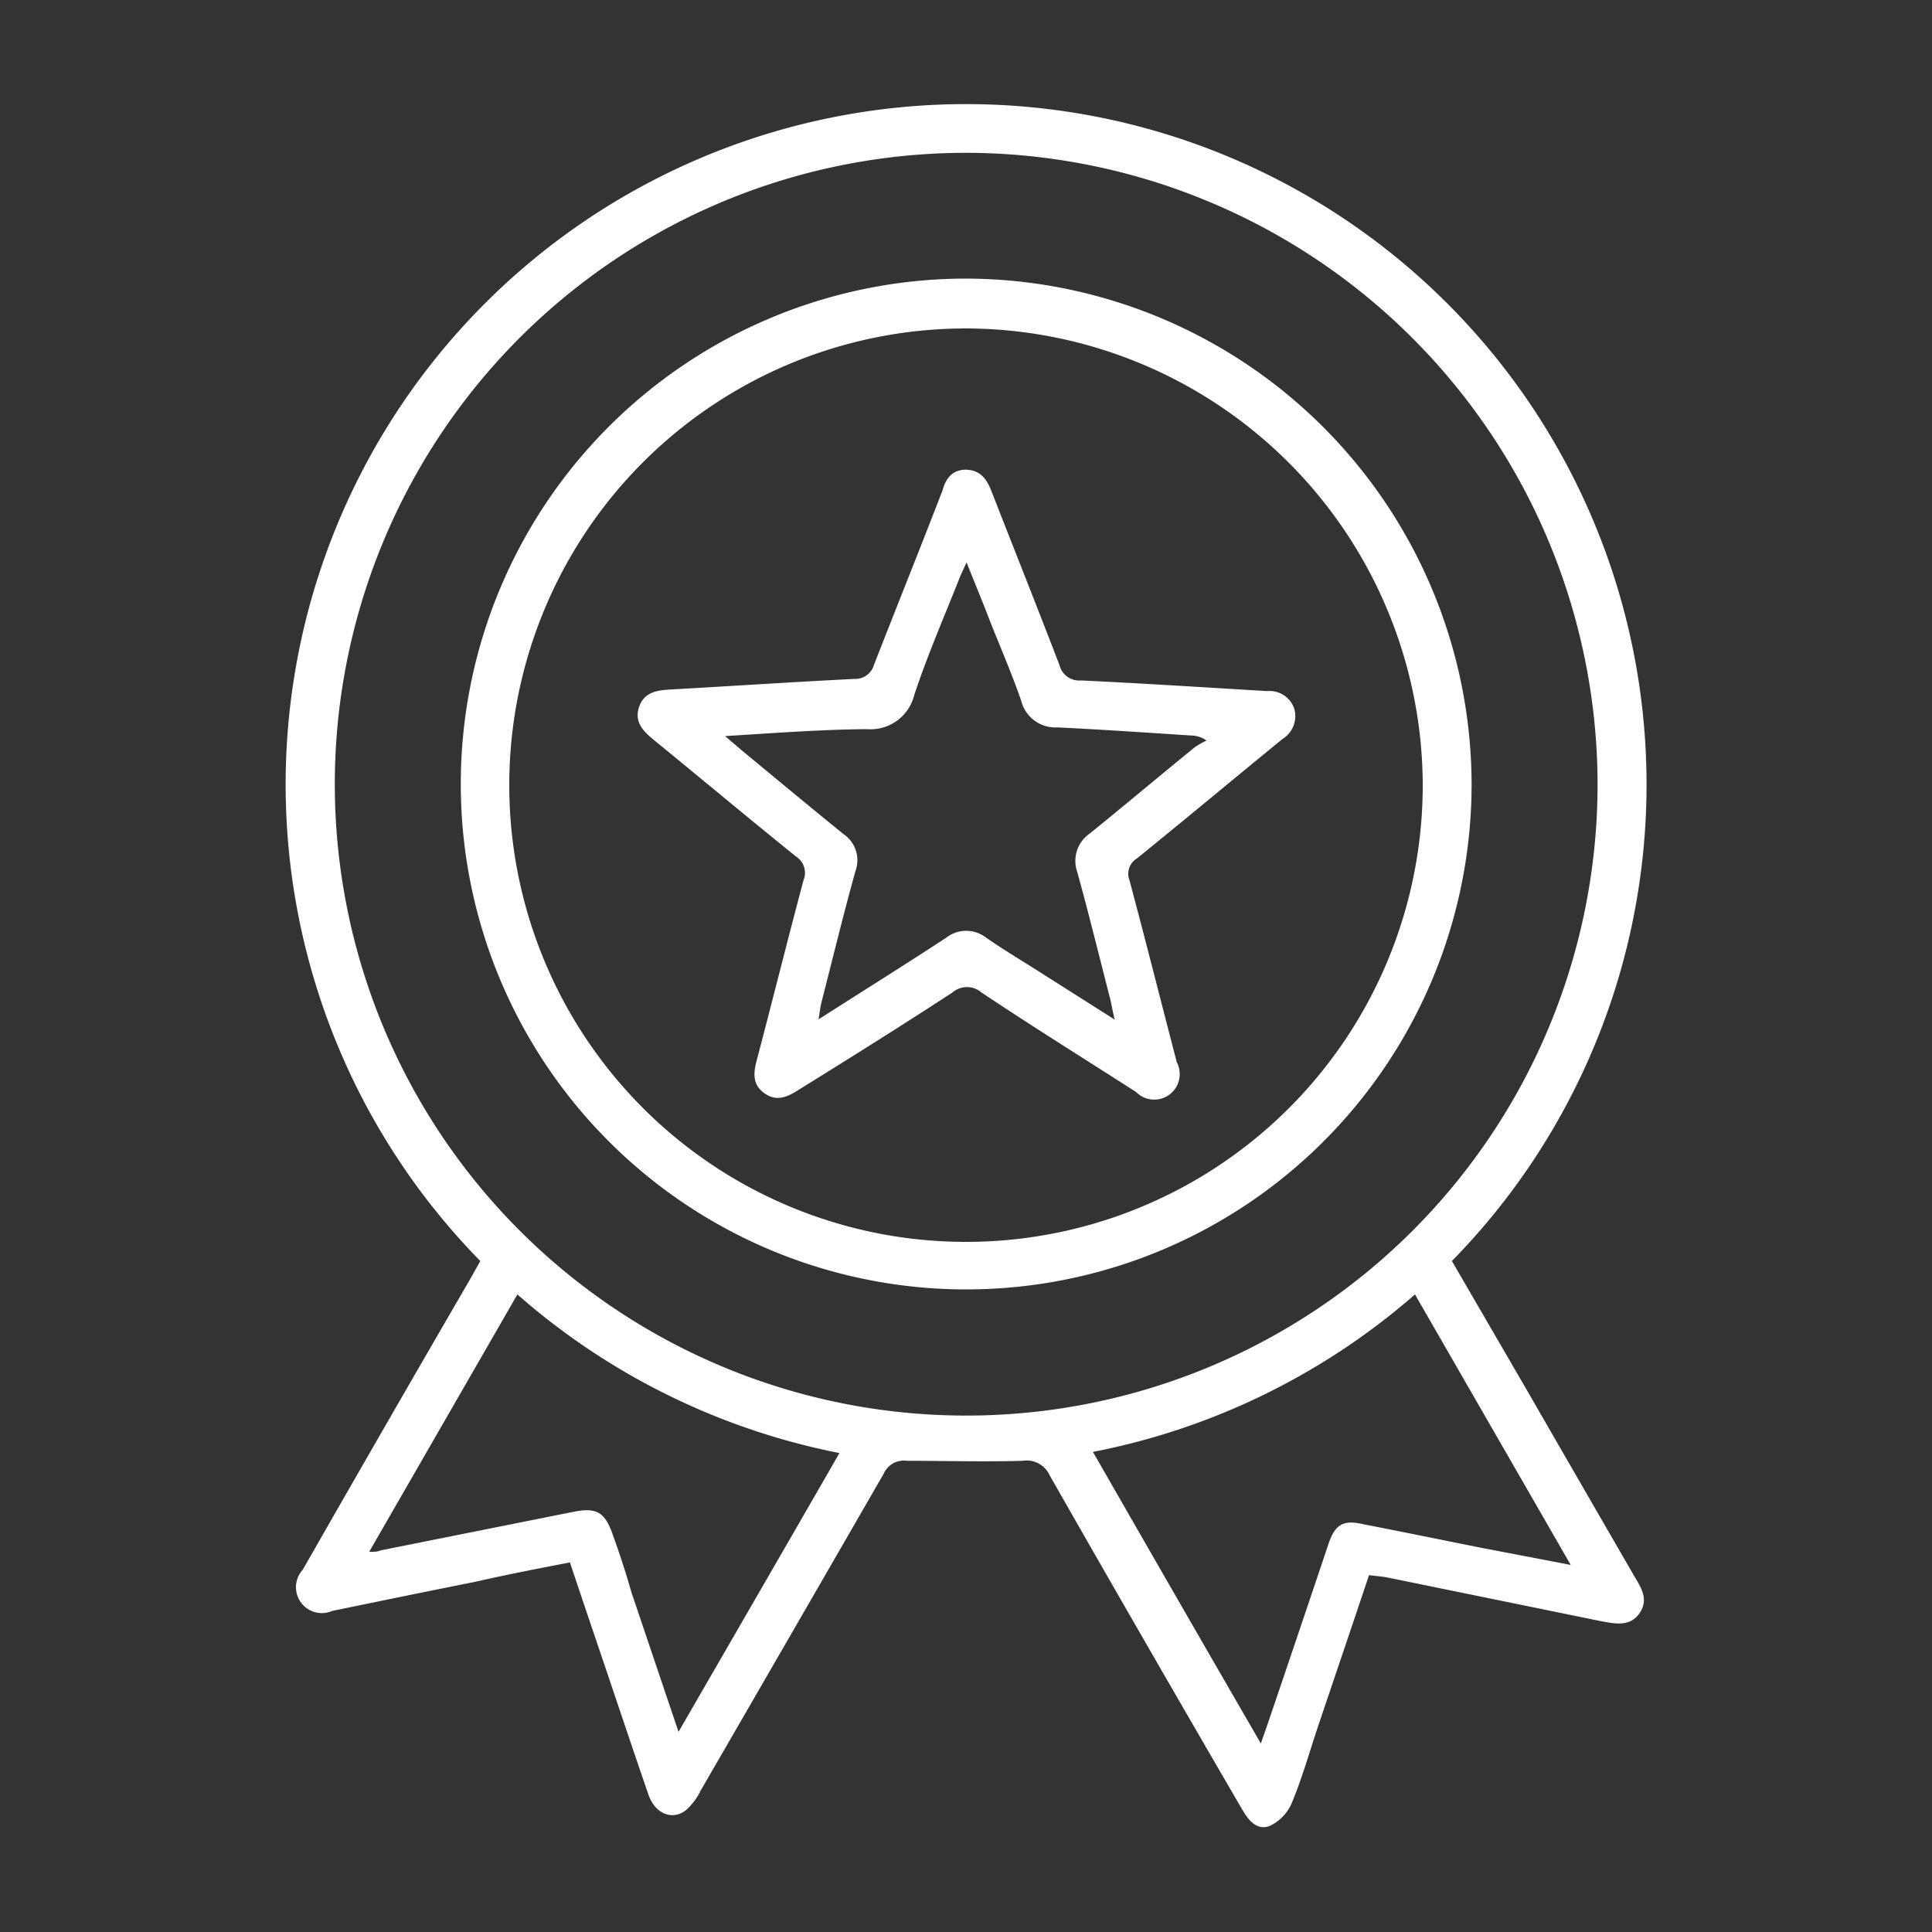 <svg xmlns="http://www.w3.org/2000/svg" id="Layer_1" data-name="Layer 1" viewBox="0 0 100 100"><rect x="0" y="0" width="100" height="100" fill="#333333" stroke="none"/><defs><style>.cls-1{fill:#fff;}</style></defs><path class="cls-1" d="M24.86,65.27a35.22,35.22,0,1,1,50.29,0L79,71.9q2.79,4.84,5.59,9.68c.36.61.76,1.21.27,1.92s-1.25.55-2,.41l-11-2.25c-.29-.06-.59-.08-1-.13-.88,2.63-1.76,5.22-2.63,7.8-.45,1.34-.83,2.7-1.37,4a2.32,2.32,0,0,1-1.16,1.19c-.69.24-1.12-.36-1.45-.94q-5-8.59-9.91-17.2a1.31,1.31,0,0,0-1.4-.77c-2,.06-4,0-6,0a1.14,1.14,0,0,0-1.2.67Q41,84.5,36.26,92.69a3.2,3.2,0,0,1-.75,1c-.71.56-1.61.19-1.95-.81-.91-2.64-1.79-5.29-2.69-7.94-.45-1.33-.9-2.66-1.37-4.07-1.65.32-3.27.63-4.88,1-2.47.49-4.94,1-7.42,1.51a1.34,1.34,0,0,1-1.53-2.13Q20,73.67,24.38,66.13ZM50,7.91A32.68,32.68,0,1,0,82.69,40.57,32.73,32.73,0,0,0,50,7.91ZM65.26,90.24l.31-.88q1.61-4.73,3.2-9.47c.34-1,.77-1.23,1.78-1,2,.39,4.06.81,6.1,1.22L81.3,81,73.24,67a35.68,35.68,0,0,1-16.67,8.15C59.47,80.21,62.31,85.14,65.26,90.24ZM19.11,80.32c.29,0,.43,0,.58-.07l10-2c1.15-.23,1.6,0,2,1.11s.69,2,1,3.08l2.43,7.2c2.82-4.88,5.55-9.6,8.33-14.43A35.68,35.68,0,0,1,26.78,67Z"></path><path class="cls-1" d="M76.17,40.58A26.16,26.16,0,1,1,50,14.42,26.23,26.23,0,0,1,76.17,40.58ZM50,17A23.64,23.64,0,1,0,73.64,40.52,23.7,23.7,0,0,0,50,17Z"></path><path class="cls-1" d="M49.94,24.31c.8,0,1.13.48,1.38,1.12,1.17,3,2.37,6,3.52,9a1.05,1.05,0,0,0,1.11.79c3.21.15,6.42.36,9.64.55a1.35,1.35,0,0,1,1.4.91,1.39,1.39,0,0,1-.61,1.57c-2.52,2.06-5,4.13-7.53,6.18a.93.93,0,0,0-.39,1.13c.84,3.13,1.63,6.28,2.45,9.42a1.32,1.32,0,0,1-2.11,1.54c-2.68-1.72-5.38-3.4-8-5.15a1.15,1.15,0,0,0-1.5,0c-2.62,1.71-5.27,3.37-7.9,5-.59.38-1.17.69-1.83.22s-.57-1.1-.38-1.79c.81-3.08,1.58-6.17,2.4-9.24a1,1,0,0,0-.38-1.22c-2.48-2-4.93-4.05-7.39-6.06-.55-.45-1-.93-.74-1.69s.91-.86,1.6-.9c3.19-.18,6.37-.39,9.55-.55a1,1,0,0,0,1-.71c1.17-3,2.38-6,3.56-9.06C48.94,24.81,49.25,24.34,49.94,24.31ZM37.53,38.1l.84.72c1.77,1.46,3.52,2.92,5.3,4.36a1.63,1.63,0,0,1,.61,1.9c-.63,2.26-1.18,4.53-1.76,6.8-.06.24-.09.49-.15.88,2.3-1.47,4.46-2.82,6.6-4.22a1.68,1.68,0,0,1,2.08,0c.91.63,1.87,1.2,2.81,1.8l3.83,2.43c-.1-.45-.15-.71-.21-1-.57-2.21-1.11-4.43-1.72-6.63a1.72,1.72,0,0,1,.65-2c1.83-1.48,3.63-3,5.44-4.47a4.42,4.42,0,0,1,.6-.34,1.41,1.41,0,0,0-.8-.26c-2.31-.15-4.62-.31-6.93-.42a1.82,1.82,0,0,1-1.86-1.37c-.48-1.39-1.07-2.75-1.61-4.11-.38-1-.77-1.93-1.22-3.06-.18.4-.3.63-.39.87-.79,2-1.64,3.94-2.32,6a2.33,2.33,0,0,1-2.46,1.76C42.49,37.76,40.13,37.94,37.53,38.1Z"></path></svg>